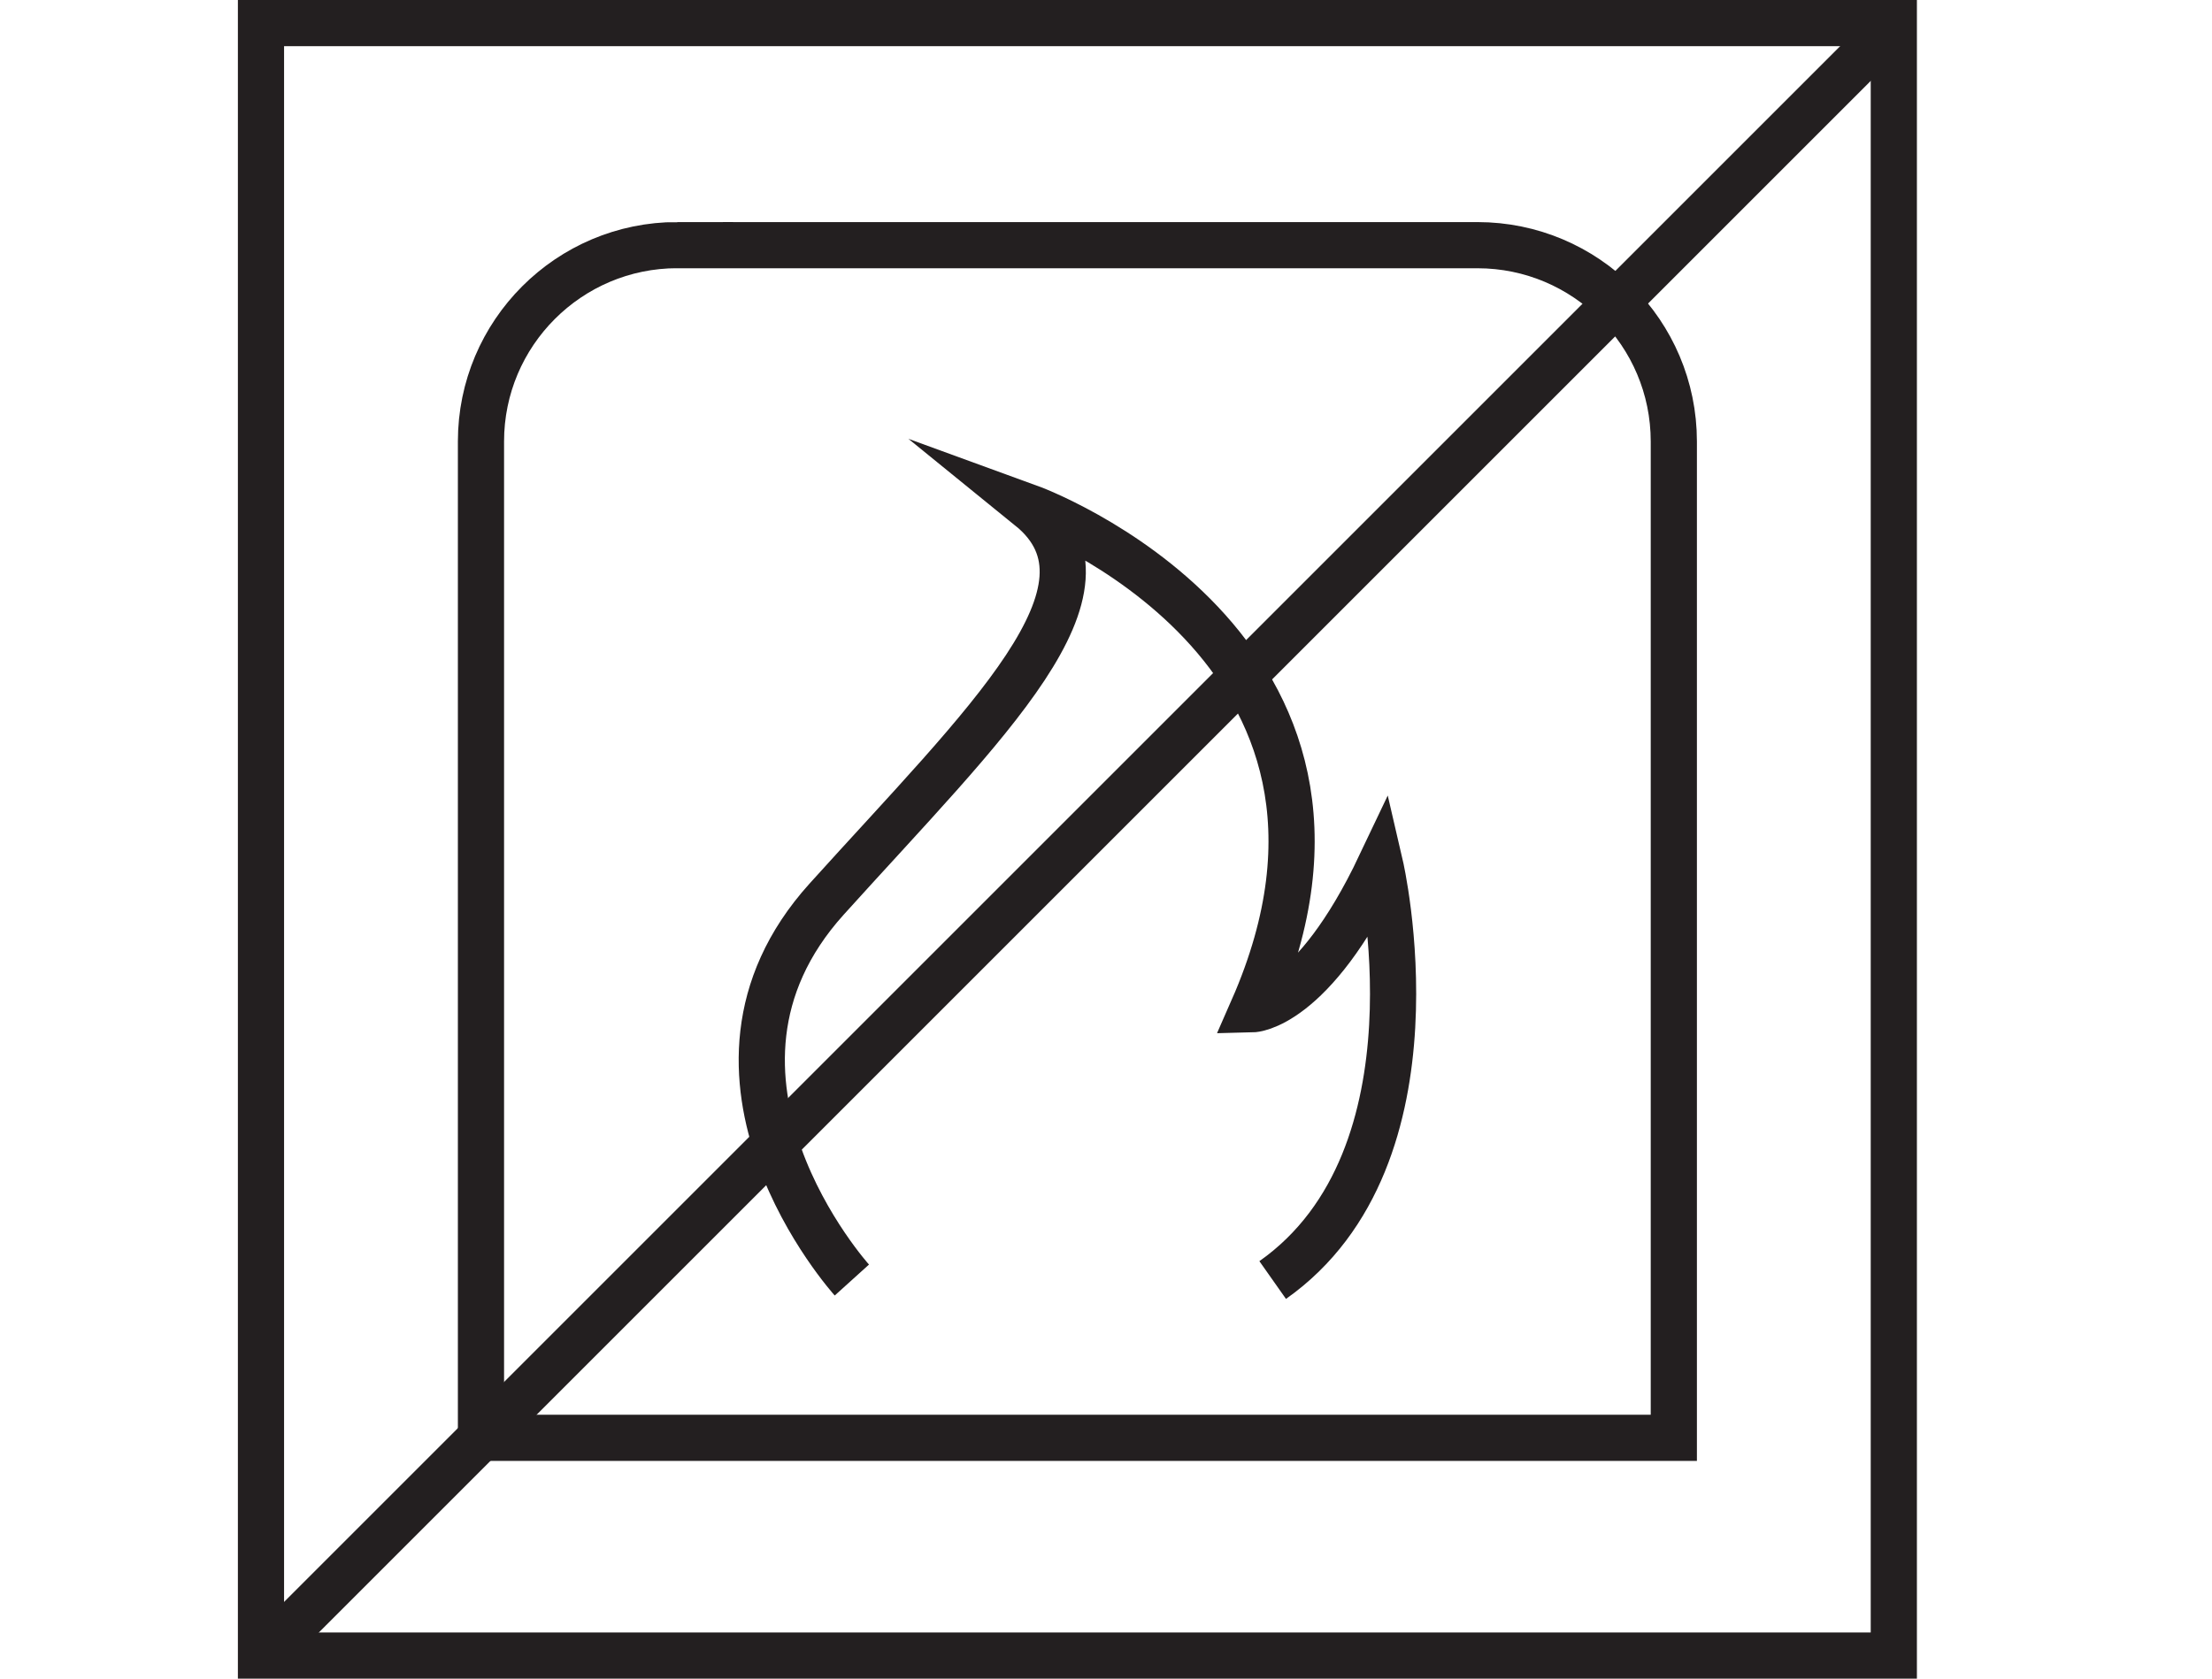 <?xml version="1.0" encoding="UTF-8"?> <svg xmlns="http://www.w3.org/2000/svg" id="Layer_1" data-name="Layer 1" viewBox="0 0 383.19 290.86"><defs><style> .cls-1 { fill: none; stroke: #231f20; stroke-miterlimit: 10; stroke-width: 8px; } </style></defs><line class="cls-1" x1="47.93" y1="284.5" x2="325.34" y2="7.09"></line><rect class="cls-1" x="45.21" y="4" width="282.86" height="282.86"></rect><path class="cls-1" d="M117.33,42.48h138.61c18.77,0,34.02,15.24,34.02,34.02v172.63H83.32V76.49c0-18.77,15.24-34.02,34.02-34.02Z"></path><path class="cls-1" d="M147.57,221.79s-31.98-35.39-4.38-65.99c27.6-30.6,52.5-53.81,35.19-67.86,0,0,66.23,24.11,38.64,86.93,0,0,10.35-.25,22.08-24.96,0,0,11.73,50.49-18.63,71.88"></path></svg> 